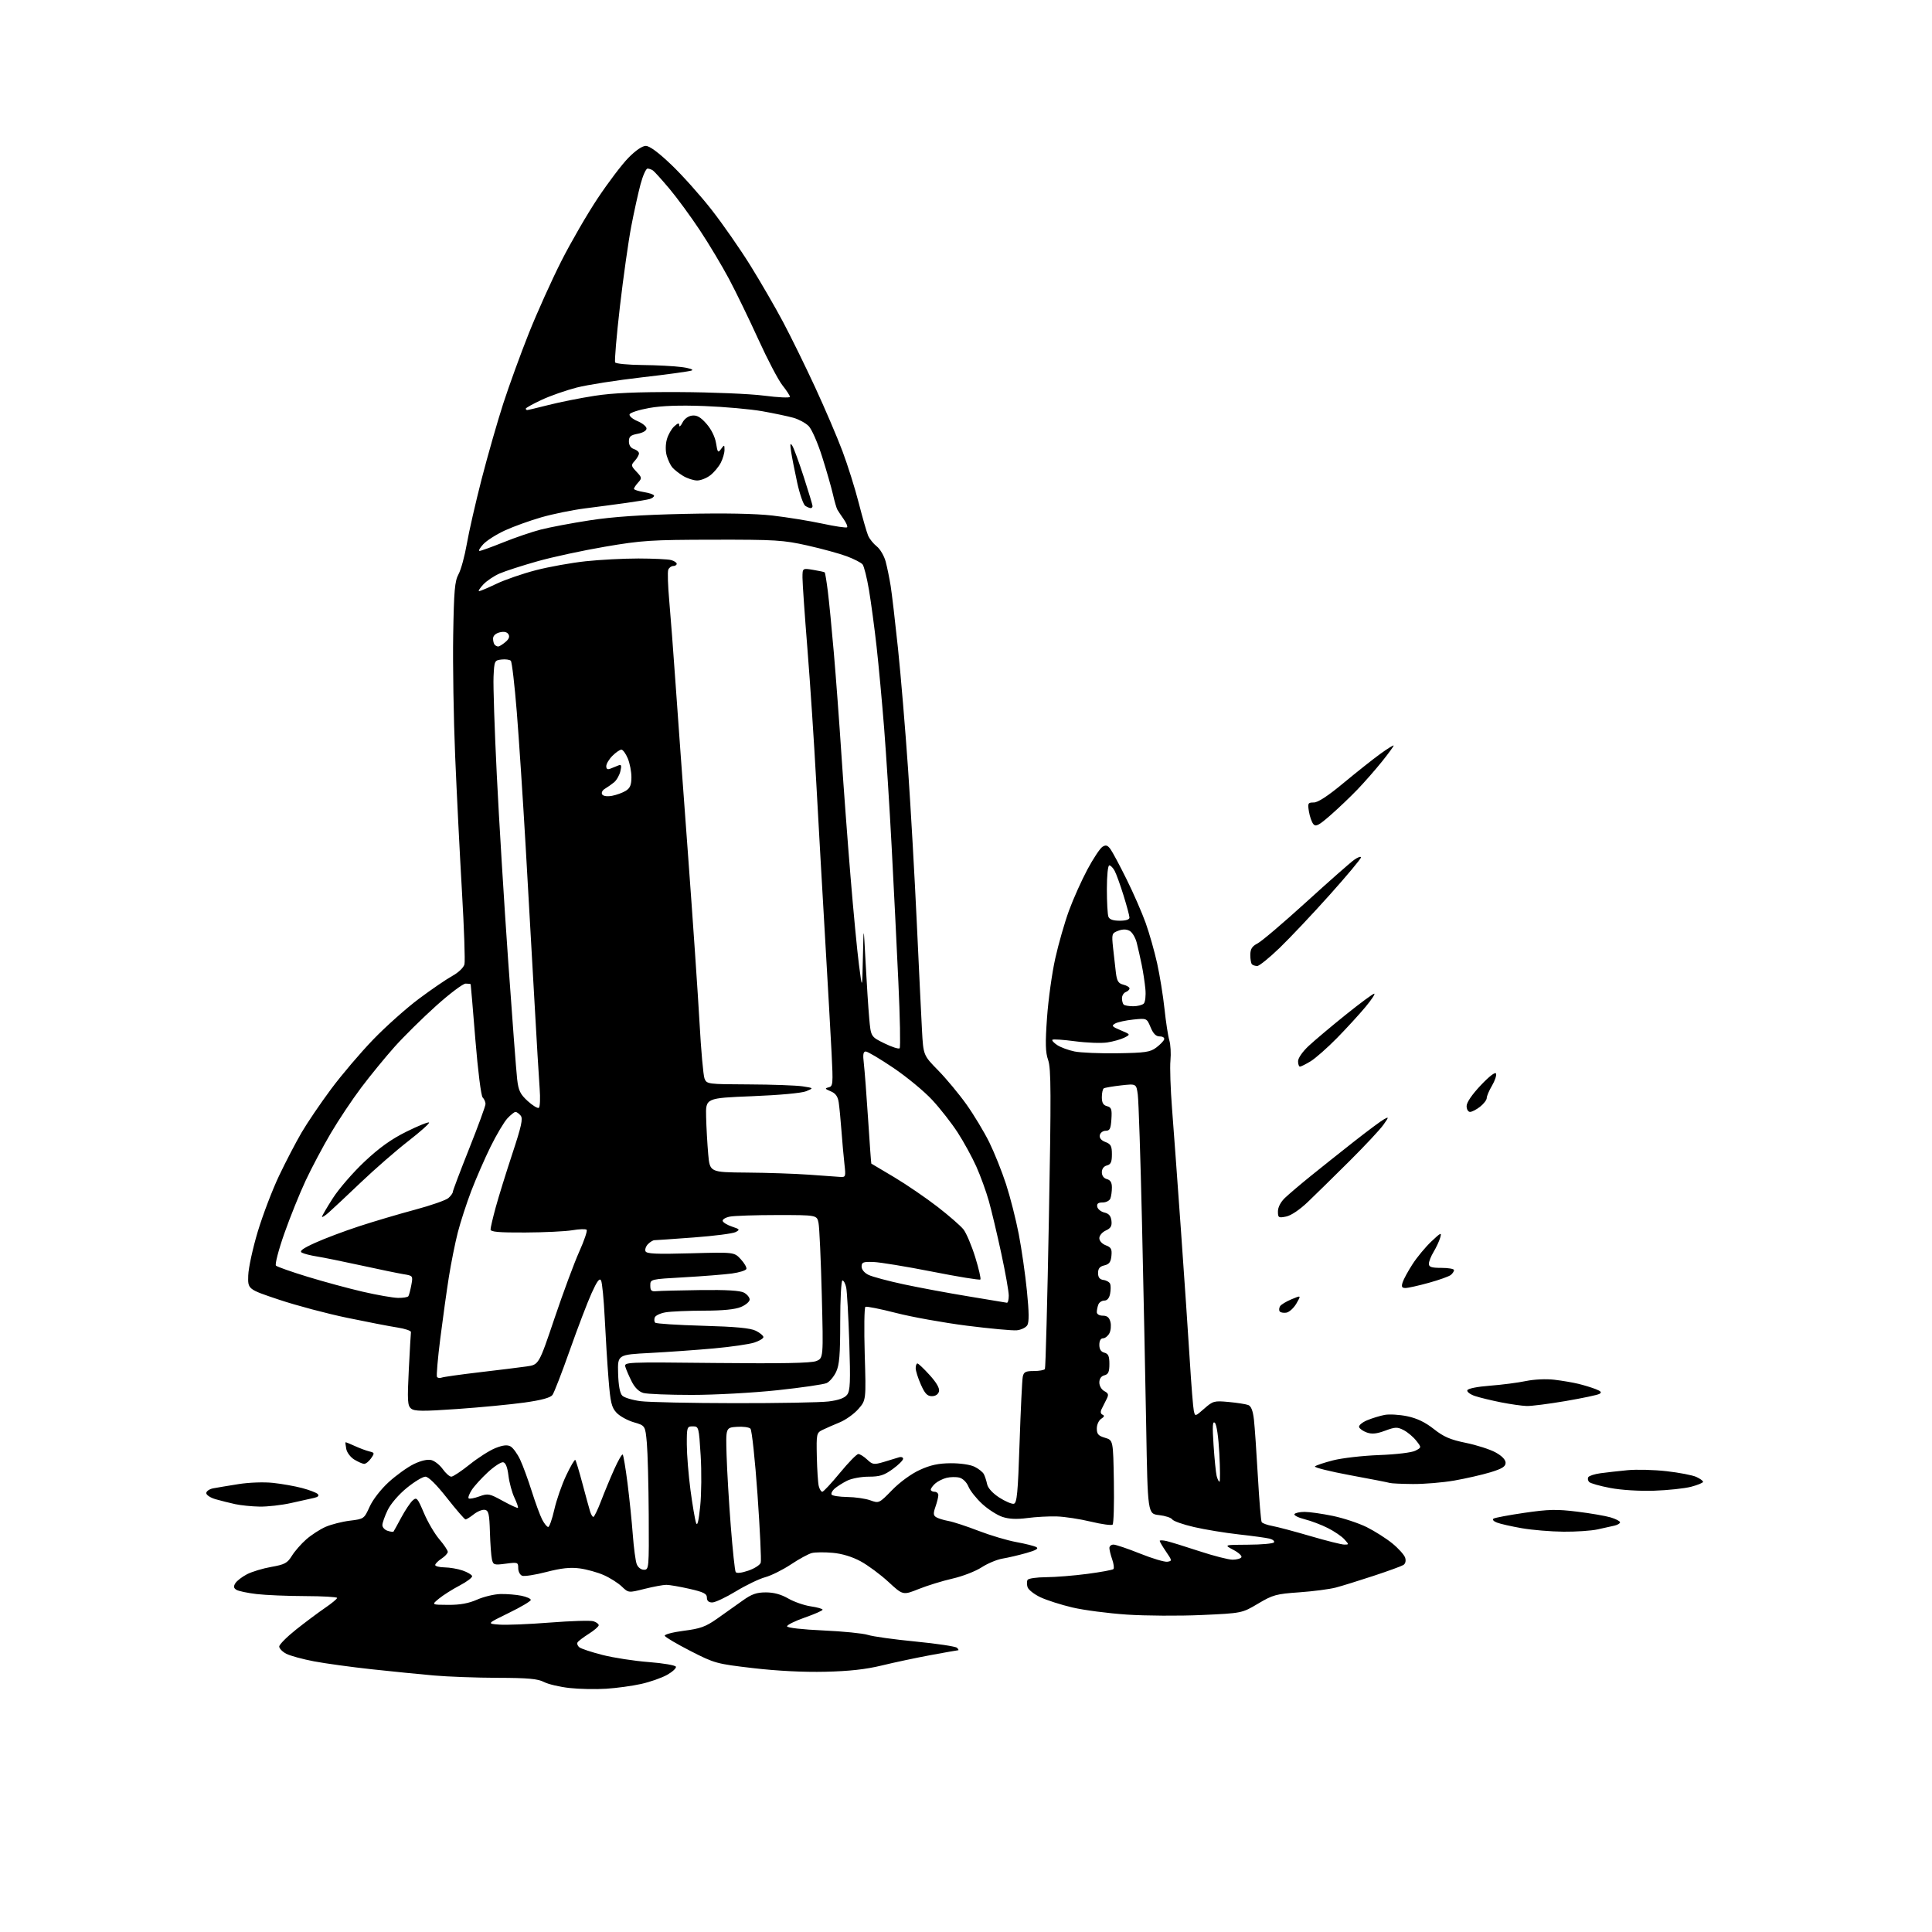 <?xml version="1.0" encoding="UTF-8" standalone="no"?>
<svg 
  version="1.1" 
  xmlns="http://www.w3.org/2000/svg" 
  xmlns:xlink="http://www.w3.org/1999/xlink" 
  xmlns:svg="http://www.w3.org/2000/svg"
  xmlns:rdf="http://www.w3.org/1999/02/22-rdf-syntax-ns#"
  xmlns:cc="http://creativecommons.org/ns#"
  xmlns:dc="http://purl.org/dc/elements/1.1/"
  viewBox="0 0 768 768"
  width="768"
  height="768"
>
<style>svg {background-color: white; }</style>"
<path stroke="none" fill="black" fill-rule="evenodd" d="M241.00,671.30C236.88,671.57 230.32,671.44 226.43,671.01C222.54,670.59 217.95,669.51 216.23,668.62C213.76,667.34 209.87,666.99 197.80,666.96C189.38,666.93 178.00,666.52 172.50,666.03C167.00,665.55 155.87,664.44 147.76,663.56C139.66,662.68 129.33,661.26 124.82,660.41C120.30,659.55 115.35,658.20 113.80,657.40C112.26,656.60 111.00,655.30 111.00,654.52C111.00,653.73 114.04,650.68 117.75,647.73C121.46,644.79 126.64,640.92 129.25,639.14C131.86,637.36 134.00,635.59 134.00,635.20C134.00,634.82 128.26,634.49 121.25,634.47C114.24,634.45 105.56,634.09 101.97,633.66C98.38,633.24 94.78,632.48 93.97,631.97C92.86,631.28 92.76,630.64 93.57,629.34C94.16,628.40 96.23,626.80 98.18,625.79C100.13,624.78 104.47,623.46 107.84,622.87C113.18,621.93 114.23,621.36 116.02,618.47C117.15,616.64 119.72,613.69 121.74,611.93C123.75,610.16 127.22,607.91 129.45,606.94C131.68,605.97 136.03,604.86 139.12,604.49C144.67,603.81 144.76,603.74 146.93,598.95C148.20,596.13 151.39,592.02 154.53,589.15C157.50,586.44 161.98,583.22 164.49,582.00C167.34,580.62 169.95,580.02 171.46,580.40C172.78,580.73 174.83,582.35 176.00,584.00C177.18,585.65 178.71,587.00 179.40,587.00C180.10,587.00 183.38,584.82 186.70,582.16C190.01,579.50 194.61,576.57 196.91,575.65C199.87,574.47 201.63,574.26 202.92,574.96C203.93,575.50 205.65,577.86 206.76,580.22C207.86,582.57 209.94,588.23 211.38,592.80C212.82,597.36 214.68,602.42 215.52,604.05C216.36,605.67 217.44,607.00 217.92,607.00C218.39,607.00 219.48,603.90 220.34,600.12C221.19,596.33 223.31,590.23 225.05,586.55C226.78,582.88 228.42,580.09 228.69,580.35C228.95,580.62 230.22,584.81 231.51,589.67C232.80,594.53 234.17,599.51 234.55,600.75C234.92,601.99 235.52,603.00 235.87,603.00C236.22,603.00 237.58,600.19 238.90,596.75C240.21,593.31 242.57,587.62 244.15,584.09C245.73,580.57 247.25,577.92 247.54,578.21C247.83,578.49 248.69,583.63 249.45,589.61C250.21,595.60 251.15,604.77 251.54,610.00C251.93,615.23 252.63,620.51 253.10,621.75C253.60,623.06 254.79,624.00 255.98,624.00C257.95,624.00 258.00,623.46 257.88,602.25C257.81,590.29 257.47,577.39 257.13,573.60C256.50,566.70 256.50,566.70 251.95,565.38C249.45,564.65 246.36,562.95 245.09,561.59C243.11,559.48 242.64,557.55 241.91,548.31C241.43,542.37 240.75,531.42 240.39,524.00C240.03,516.58 239.37,509.82 238.93,509.00C238.35,507.91 237.33,509.27 235.19,514.00C233.56,517.58 229.67,527.79 226.52,536.69C223.38,545.60 220.27,553.62 219.62,554.51C218.80,555.62 215.28,556.58 208.46,557.54C202.98,558.30 190.97,559.46 181.76,560.10C167.96,561.06 164.74,561.03 163.41,559.92C162.00,558.76 161.89,556.80 162.50,544.54C162.89,536.82 163.28,530.06 163.36,529.53C163.43,529.00 161.03,528.18 158.00,527.71C154.97,527.25 145.96,525.50 137.96,523.84C129.96,522.18 117.81,518.95 110.96,516.66C98.50,512.50 98.50,512.50 98.68,507.00C98.78,503.98 100.50,496.10 102.49,489.50C104.49,482.90 108.28,472.96 110.92,467.41C113.56,461.86 117.59,454.13 119.87,450.22C122.15,446.31 127.45,438.51 131.64,432.88C135.82,427.26 143.36,418.40 148.37,413.21C153.39,408.02 161.55,400.75 166.50,397.05C171.45,393.35 177.43,389.26 179.78,387.96C182.25,386.60 184.30,384.64 184.63,383.33C184.94,382.08 184.49,369.01 183.63,354.28C182.77,339.55 181.55,315.35 180.93,300.50C180.31,285.65 179.96,264.05 180.15,252.50C180.45,234.73 180.77,231.00 182.27,228.26C183.25,226.48 184.72,221.08 185.56,216.26C186.39,211.44 189.05,199.80 191.47,190.39C193.90,180.99 197.76,167.49 200.06,160.39C202.36,153.30 206.93,140.75 210.21,132.50C213.50,124.25 219.32,111.33 223.14,103.79C226.97,96.24 233.48,84.99 237.62,78.79C241.75,72.58 247.22,65.36 249.78,62.75C252.66,59.81 255.30,58.00 256.72,58.00C258.22,58.00 261.77,60.62 266.89,65.52C271.22,69.65 278.39,77.67 282.83,83.34C287.27,89.01 294.24,99.02 298.31,105.58C302.38,112.13 308.22,122.22 311.29,128.00C314.36,133.78 320.08,145.42 323.99,153.87C327.90,162.33 332.81,173.80 334.90,179.37C336.99,184.94 339.91,194.22 341.38,200.00C342.86,205.78 344.53,211.58 345.08,212.89C345.63,214.20 347.18,216.14 348.52,217.19C349.86,218.25 351.45,220.95 352.06,223.21C352.66,225.47 353.56,229.83 354.05,232.91C354.54,235.98 355.85,247.16 356.96,257.74C358.07,268.31 359.88,289.91 360.97,305.74C362.06,321.56 363.62,349.12 364.45,367.00C365.28,384.88 366.20,404.00 366.50,409.49C367.04,419.49 367.04,419.49 372.93,425.49C376.17,428.80 381.24,434.90 384.20,439.05C387.15,443.21 391.22,449.96 393.24,454.05C395.26,458.15 398.26,465.64 399.91,470.70C401.56,475.76 403.84,484.71 404.97,490.58C406.10,496.45 407.57,506.62 408.22,513.19C409.07,521.62 409.11,525.61 408.36,526.81C407.77,527.74 405.91,528.64 404.21,528.81C402.52,528.98 393.56,528.15 384.31,526.98C375.07,525.80 362.40,523.52 356.16,521.91C349.93,520.31 344.46,519.22 344.01,519.49C343.57,519.77 343.45,528.23 343.74,538.30C344.29,556.60 344.29,556.60 341.19,560.13C339.49,562.07 336.16,564.44 333.80,565.41C331.43,566.38 328.38,567.72 327.00,568.39C324.57,569.58 324.51,569.89 324.70,579.06C324.82,584.25 325.16,589.51 325.47,590.75C325.78,591.99 326.42,593.00 326.88,593.00C327.34,593.00 330.48,589.62 333.87,585.50C337.26,581.38 340.55,578.00 341.20,578.00C341.84,578.00 343.42,578.99 344.71,580.20C346.87,582.23 347.38,582.30 351.28,581.16C353.60,580.47 356.29,579.66 357.25,579.34C358.21,579.02 359.00,579.27 359.00,579.88C359.00,580.49 357.13,582.34 354.85,583.99C351.46,586.45 349.72,587.00 345.30,587.00C342.31,587.00 338.48,587.72 336.70,588.62C334.94,589.51 332.72,590.92 331.77,591.75C330.82,592.59 330.29,593.66 330.58,594.13C330.88,594.61 333.68,595.03 336.81,595.08C339.94,595.12 344.06,595.71 345.96,596.40C349.40,597.64 349.46,597.62 354.65,592.30C357.73,589.15 362.23,585.87 365.60,584.33C369.86,582.37 372.99,581.70 377.91,581.66C381.73,581.64 385.72,582.22 387.41,583.06C389.01,583.85 390.67,585.17 391.10,586.00C391.53,586.83 392.11,588.62 392.40,590.00C392.71,591.52 394.59,593.59 397.20,595.28C399.55,596.80 402.16,597.92 402.99,597.77C404.26,597.53 404.63,593.65 405.30,573.49C405.74,560.30 406.31,548.49 406.57,547.25C406.96,545.38 407.70,545.00 410.96,545.00C413.12,545.00 415.10,544.64 415.37,544.21C415.64,543.78 416.35,516.86 416.95,484.40C417.87,434.79 417.82,424.75 416.67,421.44C415.57,418.31 415.48,414.83 416.21,404.50C416.72,397.35 418.19,386.77 419.48,381.00C420.76,375.23 423.22,366.68 424.93,362.00C426.64,357.32 429.95,349.95 432.27,345.61C434.60,341.27 437.28,337.23 438.22,336.63C439.58,335.77 440.25,335.96 441.41,337.52C442.21,338.61 445.10,344.00 447.82,349.50C450.55,355.00 453.96,362.82 455.42,366.89C456.87,370.95 458.92,378.15 459.97,382.89C461.02,387.62 462.34,395.77 462.90,401.00C463.45,406.23 464.32,411.87 464.83,413.55C465.33,415.23 465.53,418.83 465.27,421.56C465.01,424.28 465.29,432.81 465.89,440.51C466.49,448.20 468.09,470.02 469.44,489.00C470.79,507.98 472.38,531.38 472.97,541.00C473.56,550.62 474.28,559.54 474.56,560.82C475.07,563.14 475.07,563.14 478.72,559.94C482.18,556.90 482.66,556.77 488.44,557.31C491.79,557.62 495.28,558.17 496.20,558.52C497.35,558.96 498.06,560.80 498.46,564.33C498.78,567.18 499.48,577.31 500.02,586.85C500.56,596.39 501.24,604.59 501.54,605.06C501.83,605.53 503.74,606.23 505.79,606.60C507.83,606.97 514.67,608.79 520.98,610.64C527.30,612.49 533.33,614.00 534.39,614.00C536.28,614.00 536.28,613.97 534.40,611.89C533.36,610.73 530.42,608.73 527.87,607.44C525.33,606.15 521.17,604.57 518.63,603.93C516.10,603.29 514.27,602.37 514.57,601.88C514.87,601.40 516.69,601.00 518.60,601.00C520.52,601.00 525.55,601.72 529.78,602.59C534.01,603.46 540.09,605.48 543.29,607.06C546.48,608.65 551.08,611.57 553.51,613.56C555.94,615.55 558.21,618.09 558.57,619.21C558.96,620.45 558.68,621.59 557.86,622.11C557.11,622.58 551.77,624.53 546.00,626.43C540.23,628.33 533.48,630.43 531.00,631.08C528.52,631.73 522.00,632.58 516.50,632.97C507.32,633.61 505.97,633.98 500.10,637.47C493.70,641.27 493.70,641.27 477.60,642.00C468.74,642.40 455.43,642.32 448.00,641.83C440.57,641.33 430.81,640.06 426.31,639.00C421.80,637.94 416.08,636.11 413.60,634.94C411.11,633.77 408.81,631.96 408.47,630.92C408.14,629.87 408.15,628.56 408.49,628.01C408.84,627.45 412.13,626.98 415.81,626.96C419.49,626.94 426.88,626.35 432.24,625.64C437.59,624.94 442.26,624.08 442.60,623.73C442.95,623.39 442.73,621.66 442.12,619.90C441.50,618.14 441.00,616.09 441.00,615.35C441.00,614.61 441.73,614.00 442.63,614.00C443.52,614.00 448.26,615.60 453.16,617.56C458.06,619.53 462.97,620.99 464.06,620.81C465.97,620.51 465.95,620.35 463.52,616.80C462.14,614.77 461.00,612.85 461.00,612.53C461.00,612.22 462.24,612.25 463.75,612.60C465.26,612.95 471.12,614.76 476.76,616.62C482.41,618.48 488.35,620.00 489.96,620.00C491.57,620.00 493.15,619.57 493.47,619.04C493.80,618.51 492.36,617.18 490.28,616.09C486.50,614.09 486.50,614.09 496.19,614.04C501.52,614.02 506.13,613.60 506.43,613.11C506.74,612.62 505.94,611.95 504.66,611.63C503.38,611.31 497.87,610.55 492.42,609.95C486.96,609.34 478.95,608.03 474.62,607.02C470.28,606.02 466.40,604.65 465.99,603.99C465.58,603.32 463.22,602.55 460.74,602.27C456.23,601.77 456.23,601.77 455.63,567.13C455.29,548.08 454.54,511.57 453.96,486.00C453.37,460.43 452.62,437.54 452.29,435.14C451.70,430.78 451.70,430.78 445.63,431.46C442.30,431.84 439.22,432.37 438.78,432.63C438.35,432.90 438.00,434.48 438.00,436.15C438.00,438.37 438.55,439.33 440.05,439.72C441.80,440.18 442.06,440.93 441.80,444.88C441.55,448.72 441.17,449.50 439.52,449.50C438.42,449.50 437.38,450.29 437.19,451.25C436.97,452.38 437.76,453.34 439.43,453.97C441.59,454.79 442.00,455.58 442.00,458.86C442.00,461.93 441.57,462.88 440.00,463.29C438.77,463.61 438.00,464.65 438.00,466.00C438.00,467.35 438.77,468.39 440.00,468.71C441.40,469.08 442.00,470.07 442.00,472.03C442.00,473.58 441.73,475.55 441.39,476.42C441.06,477.29 439.68,478.00 438.32,478.00C436.53,478.00 435.94,478.47 436.18,479.71C436.36,480.64 437.63,481.67 439.01,482.00C440.79,482.41 441.59,483.35 441.82,485.28C442.06,487.37 441.55,488.25 439.57,489.15C438.15,489.80 437.00,491.15 437.00,492.19C437.00,493.27 438.08,494.46 439.56,495.02C441.69,495.83 442.07,496.54 441.81,499.21C441.57,501.69 440.93,502.55 439.00,503.01C437.17,503.43 436.50,504.25 436.50,506.05C436.50,507.80 437.12,508.59 438.67,508.81C439.86,508.98 441.05,509.68 441.31,510.37C441.58,511.06 441.56,512.84 441.28,514.31C440.95,516.03 440.12,517.00 438.99,517.00C438.01,517.00 436.94,517.71 436.61,518.58C436.27,519.45 436.00,520.80 436.00,521.58C436.00,522.41 436.99,523.00 438.39,523.00C440.11,523.00 440.96,523.71 441.42,525.52C441.76,526.91 441.57,528.93 440.99,530.02C440.41,531.11 439.27,532.00 438.46,532.00C437.55,532.00 437.00,532.98 437.00,534.59C437.00,536.35 437.65,537.36 439.00,537.71C440.58,538.12 441.00,539.07 441.00,542.21C441.00,545.35 440.58,546.30 439.00,546.71C437.72,547.05 437.00,548.07 437.00,549.58C437.00,550.90 437.87,552.40 438.99,552.99C440.67,553.89 440.80,554.40 439.83,556.28C439.20,557.50 438.32,559.26 437.88,560.18C437.37,561.23 437.52,562.05 438.29,562.37C439.13,562.73 438.96,563.22 437.75,563.99C436.78,564.61 436.00,566.32 436.00,567.84C436.00,570.08 436.61,570.76 439.25,571.54C442.50,572.50 442.50,572.50 442.78,588.92C442.93,597.96 442.70,605.67 442.28,606.06C441.85,606.45 437.96,605.92 433.64,604.88C429.31,603.84 423.24,602.91 420.14,602.81C417.04,602.71 411.75,602.99 408.40,603.44C404.17,604.00 401.13,603.87 398.48,602.99C396.39,602.30 392.77,599.98 390.45,597.84C388.12,595.70 385.66,592.61 384.98,590.96C384.27,589.23 382.75,587.72 381.37,587.38C380.07,587.05 377.76,587.09 376.25,587.47C374.74,587.85 372.71,588.87 371.75,589.73C370.79,590.60 370.00,591.69 370.00,592.15C370.00,592.62 370.68,593.00 371.50,593.00C372.32,593.00 373.00,593.61 373.00,594.35C373.00,595.09 372.49,597.17 371.86,598.96C370.95,601.57 371.00,602.39 372.11,603.09C372.88,603.58 375.07,604.26 377.00,604.61C378.93,604.96 384.32,606.73 389.00,608.54C393.68,610.34 400.42,612.35 404.00,613.00C407.57,613.65 411.16,614.55 411.96,615.00C413.00,615.58 411.82,616.27 407.96,617.36C404.96,618.21 400.70,619.21 398.50,619.57C396.30,619.94 392.55,621.51 390.17,623.06C387.79,624.61 382.62,626.61 378.67,627.51C374.73,628.40 368.67,630.27 365.22,631.65C358.94,634.16 358.94,634.16 353.17,628.83C349.99,625.90 345.02,622.22 342.13,620.65C338.77,618.83 334.73,617.60 331.02,617.27C327.81,616.98 324.07,617.02 322.73,617.35C321.38,617.69 317.62,619.73 314.39,621.89C311.15,624.04 306.56,626.32 304.20,626.96C301.83,627.59 296.60,630.11 292.57,632.55C288.54,635.00 284.29,637.00 283.12,637.00C281.70,637.00 281.00,636.37 281.00,635.08C281.00,633.52 279.69,632.86 274.05,631.58C270.23,630.71 266.10,630.00 264.87,630.00C263.64,630.00 259.75,630.72 256.23,631.60C249.83,633.21 249.83,633.21 247.16,630.66C245.70,629.26 242.47,627.21 240.00,626.12C237.53,625.03 233.21,623.83 230.41,623.46C226.69,622.97 223.13,623.35 217.22,624.88C212.76,626.04 208.42,626.71 207.56,626.38C206.70,626.06 206.00,624.69 206.00,623.36C206.00,621.03 205.80,620.96 201.05,621.59C196.42,622.20 196.06,622.09 195.55,619.87C195.25,618.57 194.89,613.68 194.75,609.01C194.54,601.84 194.23,600.47 192.75,600.19C191.79,600.00 189.82,600.79 188.37,601.93C186.92,603.07 185.43,604.00 185.06,604.00C184.69,604.00 181.38,600.17 177.70,595.50C173.46,590.11 170.32,587.00 169.10,587.00C168.05,587.00 164.71,589.01 161.70,591.47C158.53,594.05 155.31,597.78 154.10,600.29C152.95,602.68 152.00,605.36 152.00,606.25C152.00,607.14 152.93,608.16 154.08,608.52C155.22,608.89 156.27,609.03 156.42,608.84C156.57,608.65 157.95,606.15 159.49,603.27C161.03,600.40 163.07,597.34 164.02,596.48C165.62,595.03 165.94,595.39 168.52,601.45C170.04,605.04 172.80,609.74 174.65,611.90C176.49,614.05 178.00,616.30 178.00,616.89C178.00,617.47 176.88,618.69 175.50,619.59C174.12,620.49 173.00,621.63 173.00,622.12C173.00,622.60 174.69,623.03 176.75,623.06C178.81,623.09 182.04,623.65 183.92,624.31C185.81,624.96 187.49,625.95 187.67,626.50C187.85,627.05 185.63,628.74 182.75,630.25C179.86,631.76 176.15,634.11 174.50,635.47C171.50,637.93 171.50,637.93 178.17,637.96C182.86,637.99 186.27,637.37 189.67,635.87C192.33,634.70 196.53,633.70 199.00,633.65C201.47,633.60 205.19,633.91 207.25,634.33C209.31,634.75 211.00,635.50 211.00,636.00C211.00,636.50 207.06,638.83 202.25,641.17C193.50,645.44 193.50,645.44 198.50,645.81C201.25,646.02 210.32,645.65 218.65,644.99C226.98,644.34 234.74,644.10 235.90,644.47C237.05,644.83 238.00,645.55 238.00,646.05C238.00,646.56 236.24,648.09 234.08,649.45C231.93,650.81 229.91,652.34 229.60,652.85C229.28,653.36 229.58,654.24 230.26,654.80C230.94,655.37 235.10,656.75 239.50,657.87C243.90,658.99 252.19,660.27 257.92,660.70C263.65,661.14 268.50,661.97 268.69,662.56C268.88,663.14 267.30,664.59 265.17,665.79C263.04,666.98 258.42,668.60 254.90,669.39C251.38,670.18 245.12,671.04 241.00,671.30zM328.00,664.55C319.50,664.75 308.92,664.22 299.43,663.11C284.77,661.40 284.10,661.21 274.47,656.29C269.03,653.50 264.43,650.79 264.25,650.25C264.07,649.71 267.46,648.82 271.79,648.26C278.40,647.42 280.51,646.66 285.07,643.45C288.06,641.35 292.58,638.14 295.12,636.32C298.78,633.69 300.71,633.00 304.44,633.00C307.60,633.00 310.52,633.80 313.32,635.42C315.62,636.75 319.64,638.15 322.25,638.54C324.86,638.92 327.00,639.52 327.00,639.88C327.00,640.24 323.80,641.65 319.89,643.01C315.98,644.38 312.82,645.95 312.88,646.50C312.94,647.08 318.94,647.76 327.24,648.13C335.08,648.48 343.07,649.28 345.00,649.90C346.93,650.53 355.46,651.72 363.97,652.54C372.48,653.37 379.88,654.48 380.42,655.02C380.96,655.56 381.17,656.00 380.89,656.00C380.61,656.00 375.69,656.87 369.94,657.93C364.20,659.00 355.45,660.85 350.50,662.06C344.12,663.61 337.58,664.33 328.00,664.55zM297.48,624.35C299.92,623.52 302.14,622.09 302.41,621.17C302.68,620.25 302.10,608.12 301.13,594.22C300.15,580.32 298.88,568.48 298.31,567.91C297.74,567.34 295.30,567.01 292.89,567.19C288.50,567.50 288.50,567.50 288.83,578.50C289.01,584.55 289.76,597.25 290.50,606.72C291.24,616.19 292.11,624.37 292.44,624.90C292.81,625.50 294.74,625.29 297.48,624.35zM621.50,608.87C616.55,608.83 609.12,608.21 605.00,607.50C600.88,606.78 596.41,605.78 595.08,605.26C593.67,604.72 593.11,604.05 593.73,603.66C594.33,603.30 599.87,602.26 606.06,601.36C615.55,599.98 618.82,599.90 626.91,600.90C632.18,601.54 638.19,602.58 640.25,603.19C642.31,603.81 644.00,604.69 644.00,605.14C644.00,605.59 642.99,606.19 641.75,606.47C640.51,606.75 637.48,607.43 635.00,607.97C632.52,608.51 626.45,608.92 621.50,608.87zM278.34,598.76C278.84,593.95 278.92,584.83 278.52,578.51C277.82,567.23 277.76,567.00 275.40,567.00C273.09,567.00 273.00,567.26 273.02,574.25C273.03,578.24 273.69,586.38 274.48,592.35C275.28,598.31 276.27,604.16 276.69,605.35C277.21,606.84 277.72,604.81 278.34,598.76zM205.88,599.40C206.09,599.22 205.47,597.40 204.50,595.36C203.53,593.32 202.46,589.37 202.12,586.59C201.71,583.22 201.00,581.44 200.00,581.27C199.18,581.13 196.44,582.92 193.91,585.26C191.39,587.59 188.52,590.75 187.53,592.28C186.54,593.81 185.98,595.31 186.29,595.62C186.60,595.93 188.51,595.58 190.53,594.85C194.00,593.60 194.53,593.70 199.85,596.63C202.96,598.33 205.67,599.58 205.88,599.40zM103.19,598.90C100.06,598.84 95.70,598.40 93.50,597.92C91.30,597.44 87.81,596.57 85.75,595.98C83.69,595.40 82.00,594.30 82.00,593.54C82.00,592.78 83.24,591.92 84.75,591.63C86.26,591.35 90.81,590.59 94.84,589.95C99.02,589.29 104.93,589.08 108.53,589.47C112.01,589.84 117.21,590.76 120.08,591.52C122.95,592.28 125.75,593.35 126.29,593.89C126.95,594.55 126.48,595.07 124.89,595.43C123.58,595.72 119.43,596.65 115.69,597.48C111.94,598.32 106.32,598.95 103.19,598.90zM657.50,592.58C651.63,592.77 644.44,592.32 640.09,591.49C636.01,590.72 632.25,589.65 631.73,589.13C631.20,588.60 631.05,587.73 631.38,587.19C631.71,586.65 633.90,585.95 636.24,585.63C638.58,585.31 643.42,584.77 647.00,584.42C650.58,584.08 657.57,584.26 662.54,584.83C667.51,585.39 672.80,586.41 674.29,587.09C675.78,587.77 677.00,588.65 677.00,589.04C677.00,589.44 674.86,590.32 672.25,591.01C669.64,591.69 663.00,592.40 657.50,592.58zM561.62,589.92C557.15,589.88 553.05,589.69 552.50,589.50C551.95,589.31 544.85,587.92 536.71,586.42C528.58,584.91 522.28,583.33 522.71,582.92C523.15,582.50 526.39,581.41 529.92,580.51C533.45,579.60 541.71,578.65 548.27,578.41C555.14,578.15 561.25,577.41 562.65,576.67C565.10,575.39 565.10,575.39 562.96,572.68C561.78,571.18 559.55,569.30 557.99,568.50C555.48,567.20 554.66,567.22 550.61,568.72C547.27,569.96 545.35,570.16 543.36,569.45C541.88,568.93 540.48,567.96 540.26,567.29C540.04,566.63 541.48,565.41 543.46,564.58C545.43,563.76 548.57,562.80 550.42,562.45C552.28,562.10 556.32,562.34 559.40,562.98C563.25,563.78 566.54,565.36 569.95,568.05C573.88,571.16 576.49,572.29 582.70,573.56C586.99,574.44 592.30,576.14 594.50,577.35C597.04,578.74 598.50,580.25 598.50,581.48C598.50,582.98 597.14,583.83 592.50,585.25C589.20,586.25 582.73,587.73 578.12,588.54C573.51,589.34 566.08,589.96 561.62,589.92zM484.76,589.00C485.06,589.00 485.04,583.99 484.71,577.86C484.37,571.29 483.64,566.27 482.94,565.61C482.02,564.76 481.90,566.79 482.41,574.47C482.77,579.95 483.33,585.46 483.64,586.72C483.96,587.97 484.46,589.00 484.76,589.00zM144.69,581.91C144.04,581.86 142.30,581.09 140.83,580.20C139.36,579.30 137.93,577.43 137.66,576.04C137.40,574.64 137.25,573.43 137.34,573.33C137.43,573.24 139.07,573.90 141.00,574.79C142.93,575.67 145.52,576.65 146.78,576.95C148.93,577.47 148.97,577.62 147.47,579.75C146.60,580.99 145.35,581.96 144.69,581.91zM606.89,558.91C605.03,558.85 600.42,558.20 596.65,557.45C592.88,556.70 588.25,555.58 586.35,554.95C584.45,554.32 583.07,553.29 583.28,552.66C583.50,551.97 587.18,551.23 592.24,550.84C596.96,550.48 603.39,549.65 606.54,548.99C609.86,548.30 614.63,548.08 617.88,548.47C620.97,548.83 625.30,549.57 627.50,550.11C629.70,550.65 632.78,551.59 634.34,552.21C636.46,553.04 636.83,553.52 635.78,554.10C635.01,554.53 628.95,555.81 622.33,556.94C615.70,558.07 608.75,558.96 606.89,558.91zM292.00,557.78C309.32,557.81 326.15,557.50 329.38,557.10C333.40,556.60 335.73,555.75 336.74,554.43C337.97,552.82 338.11,549.40 337.60,533.50C337.26,523.05 336.70,513.26 336.37,511.75C336.04,510.24 335.37,509.00 334.88,509.00C334.40,509.00 334.00,516.41 334.00,525.47C334.00,538.66 333.67,542.61 332.36,545.37C331.46,547.26 329.77,549.25 328.61,549.79C327.45,550.33 318.62,551.61 309.00,552.64C299.28,553.67 284.17,554.50 275.00,554.50C265.93,554.50 257.27,554.16 255.76,553.73C254.01,553.24 252.35,551.63 251.14,549.23C250.10,547.18 248.97,544.58 248.63,543.46C248.00,541.43 248.13,541.42 284.75,541.81C310.59,542.08 322.36,541.86 324.41,541.06C327.32,539.93 327.32,539.93 326.67,514.63C326.31,500.72 325.73,487.91 325.38,486.17C324.75,483.00 324.75,483.00 309.00,483.00C300.34,483.00 291.83,483.28 290.09,483.63C288.35,483.98 287.09,484.77 287.29,485.38C287.49,486.00 289.17,487.00 291.02,487.61C294.10,488.63 294.22,488.81 292.42,489.77C291.35,490.35 283.86,491.31 275.79,491.91C267.73,492.51 260.68,493.00 260.13,493.00C259.59,493.00 258.45,493.69 257.61,494.53C256.77,495.37 256.31,496.65 256.59,497.37C256.99,498.41 260.69,498.59 274.47,498.21C291.85,497.73 291.85,497.73 294.45,500.54C295.88,502.08 296.89,503.83 296.70,504.42C296.51,505.02 293.91,505.83 290.93,506.24C287.94,506.64 279.43,507.32 272.00,507.74C258.50,508.50 258.50,508.50 258.50,511.00C258.50,513.06 258.94,513.46 261.00,513.26C262.38,513.13 270.25,512.93 278.50,512.82C288.78,512.69 294.21,513.01 295.75,513.85C296.99,514.52 298.00,515.75 298.00,516.59C298.00,517.42 296.44,518.75 294.53,519.55C292.21,520.52 287.35,521.00 279.78,521.01C273.58,521.02 266.77,521.31 264.66,521.66C262.55,522.00 260.58,522.92 260.29,523.69C259.99,524.46 260.07,525.40 260.46,525.79C260.84,526.18 269.34,526.73 279.33,527.01C292.58,527.38 298.31,527.93 300.47,529.01C302.11,529.83 303.46,530.95 303.47,531.50C303.49,532.04 301.86,533.03 299.85,533.69C297.84,534.35 290.64,535.39 283.85,536.01C277.06,536.63 265.65,537.44 258.50,537.82C245.50,538.50 245.50,538.50 245.71,545.93C245.85,550.83 246.42,553.84 247.37,554.80C248.17,555.59 251.45,556.58 254.66,556.99C257.87,557.40 274.68,557.76 292.00,557.78zM370.43,555.00C368.61,555.00 367.64,553.97 366.05,550.37C364.92,547.83 364.00,544.90 364.00,543.87C364.00,542.84 364.31,542.00 364.69,542.00C365.07,542.00 367.26,544.08 369.56,546.62C372.33,549.68 373.58,551.88 373.26,553.12C372.95,554.28 371.87,555.00 370.43,555.00zM175.53,547.63C176.27,547.34 183.08,546.38 190.68,545.49C198.28,544.60 206.68,543.56 209.35,543.18C214.20,542.50 214.20,542.50 220.44,524.00C223.87,513.83 228.30,501.90 230.28,497.50C232.26,493.10 233.57,489.21 233.19,488.85C232.81,488.49 230.25,488.57 227.50,489.04C224.75,489.50 216.31,489.91 208.75,489.94C198.27,489.99 195.00,489.70 195.00,488.73C195.00,488.03 195.92,484.09 197.04,479.98C198.16,475.87 201.13,466.30 203.63,458.72C207.30,447.62 207.95,444.65 206.97,443.47C206.30,442.66 205.38,442.00 204.92,442.00C204.46,442.00 203.00,443.17 201.68,444.59C200.36,446.02 197.37,451.05 195.03,455.79C192.70,460.52 189.24,468.45 187.34,473.41C185.45,478.37 183.03,485.82 181.97,489.96C180.91,494.11 179.33,502.00 178.45,507.50C177.58,513.00 176.04,524.02 175.03,532.00C174.02,539.98 173.43,546.87 173.70,547.32C173.98,547.77 174.80,547.91 175.53,547.63zM511.29,521.81C510.14,521.98 508.95,521.73 508.66,521.26C508.37,520.79 508.46,519.88 508.85,519.24C509.25,518.60 511.30,517.35 513.42,516.47C517.26,514.86 517.26,514.86 515.33,518.18C514.27,520.01 512.45,521.64 511.29,521.81zM400.25,517.86C400.66,517.94 401.00,516.67 401.00,515.03C401.00,513.40 399.67,505.87 398.03,498.28C396.40,490.70 394.18,481.34 393.09,477.47C392.01,473.61 389.75,467.41 388.09,463.69C386.42,459.97 383.10,453.91 380.71,450.22C378.32,446.52 373.77,440.70 370.60,437.28C367.43,433.85 360.48,428.11 355.17,424.52C349.85,420.93 344.90,417.99 344.16,417.99C343.14,418.00 342.95,419.16 343.39,422.75C343.70,425.36 344.47,435.38 345.09,445.00C345.71,454.62 346.29,462.52 346.36,462.55C346.44,462.57 350.55,465.02 355.50,467.98C360.45,470.95 368.20,476.25 372.73,479.76C377.26,483.27 381.88,487.30 383.00,488.72C384.12,490.15 386.21,495.08 387.65,499.69C389.08,504.30 390.01,508.32 389.71,508.62C389.41,508.92 380.78,507.52 370.54,505.49C360.29,503.47 349.79,501.75 347.21,501.66C343.12,501.52 342.50,501.76 342.50,503.49C342.50,504.67 343.62,506.01 345.29,506.81C346.82,507.54 353.12,509.23 359.29,510.55C365.45,511.87 377.02,514.02 385.00,515.33C392.98,516.64 399.84,517.78 400.25,517.86zM158.19,515.93C160.22,515.97 162.09,515.66 162.35,515.24C162.61,514.83 163.13,512.83 163.51,510.81C164.19,507.16 164.17,507.12 160.35,506.50C158.23,506.15 150.65,504.59 143.50,503.02C136.35,501.46 128.47,499.86 126.00,499.47C123.53,499.09 120.83,498.40 120.00,497.95C118.90,497.34 120.30,496.30 125.28,494.04C129.01,492.34 136.88,489.38 142.78,487.45C148.68,485.52 158.68,482.56 165.00,480.87C171.32,479.18 177.29,477.09 178.25,476.24C179.21,475.39 180.00,474.29 180.00,473.81C180.00,473.32 182.93,465.58 186.50,456.61C190.07,447.64 193.00,439.65 193.00,438.85C193.00,438.05 192.49,436.89 191.87,436.27C191.23,435.63 189.99,425.76 188.97,413.32C188.00,401.32 187.16,391.39 187.10,391.25C187.05,391.11 186.14,391.00 185.09,391.00C184.05,391.00 178.76,394.98 173.34,399.85C167.93,404.71 160.51,412.04 156.86,416.12C153.21,420.21 147.26,427.48 143.65,432.26C140.04,437.05 134.55,445.27 131.46,450.53C128.36,455.79 123.88,464.23 121.51,469.29C119.13,474.36 115.31,483.84 113.01,490.37C110.71,496.92 109.23,502.63 109.70,503.10C110.17,503.57 115.81,505.56 122.23,507.52C128.66,509.49 138.54,512.17 144.21,513.48C149.87,514.79 156.16,515.89 158.19,515.93zM558.70,512.00C557.25,512.00 557.01,511.52 557.57,509.75C557.96,508.51 559.74,505.25 561.52,502.50C563.30,499.75 566.66,495.70 568.99,493.50C572.80,489.91 573.15,489.75 572.50,492.00C572.10,493.38 570.92,495.90 569.89,497.62C568.85,499.33 568.00,501.47 568.00,502.37C568.00,503.66 569.04,504.00 573.00,504.00C575.75,504.00 578.00,504.39 578.00,504.88C578.00,505.36 577.43,506.23 576.73,506.81C576.03,507.39 572.10,508.80 568.00,509.93C563.90,511.07 559.71,512.00 558.70,512.00zM130.75,481.92C129.24,483.26 128.00,484.05 128.00,483.68C128.00,483.32 129.95,479.98 132.34,476.26C134.72,472.54 140.38,466.02 144.90,461.77C150.79,456.23 155.53,452.84 161.57,449.85C166.21,447.55 170.25,445.92 170.55,446.22C170.85,446.52 167.14,449.84 162.30,453.60C157.46,457.36 149.00,464.73 143.50,469.97C138.00,475.21 132.26,480.59 130.75,481.92zM511.24,483.60C508.23,484.20 508.00,484.06 508.00,481.55C508.00,479.89 509.08,477.81 510.80,476.17C512.34,474.70 516.93,470.80 521.01,467.50C525.09,464.20 532.88,458.00 538.31,453.73C543.75,449.46 549.12,445.47 550.25,444.87C552.15,443.85 552.13,444.01 549.92,447.13C548.61,448.99 542.57,455.45 536.49,461.50C530.41,467.55 522.97,474.85 519.96,477.73C516.64,480.90 513.21,483.21 511.24,483.60zM333.89,467.84C336.19,467.99 336.25,467.81 335.68,462.75C335.35,459.86 334.82,453.90 334.49,449.50C334.17,445.10 333.67,440.02 333.40,438.20C333.03,435.82 332.15,434.60 330.20,433.80C327.91,432.85 327.78,432.62 329.37,432.25C331.13,431.83 331.20,430.99 330.57,418.65C330.20,411.42 329.02,390.53 327.95,372.23C326.87,353.93 325.31,326.25 324.46,310.73C323.62,295.20 322.05,271.48 320.97,258.01C319.89,244.54 319.00,231.79 319.00,229.67C319.00,225.82 319.00,225.82 323.25,226.53C325.59,226.91 327.65,227.36 327.83,227.53C328.02,227.70 328.57,231.07 329.07,235.02C329.57,238.98 330.64,249.93 331.45,259.36C332.27,268.79 333.63,287.07 334.48,300.00C335.34,312.93 336.96,334.75 338.10,348.50C339.23,362.25 340.73,378.00 341.45,383.50C342.74,393.50 342.74,393.50 343.02,380.50C343.30,367.50 343.30,367.50 344.08,382.50C344.52,390.75 345.17,400.79 345.53,404.81C346.18,412.11 346.18,412.11 351.56,414.75C354.52,416.20 357.25,417.08 357.62,416.71C358.00,416.34 357.77,404.44 357.11,390.27C356.46,376.09 355.26,351.90 354.44,336.50C353.63,321.10 352.28,299.95 351.46,289.50C350.63,279.05 349.28,264.43 348.45,257.00C347.62,249.57 346.26,239.48 345.44,234.56C344.61,229.65 343.46,225.05 342.88,224.35C342.29,223.65 339.47,222.20 336.61,221.13C333.75,220.06 326.70,218.13 320.95,216.84C311.37,214.69 308.25,214.50 283.50,214.54C258.78,214.58 255.15,214.82 240.50,217.32C231.70,218.82 219.59,221.43 213.60,223.13C207.60,224.82 200.85,227.00 198.60,227.98C196.34,228.96 193.41,230.94 192.08,232.38C190.74,233.82 190.00,235.00 190.43,235.00C190.86,235.00 193.99,233.67 197.39,232.05C200.78,230.43 207.82,228.01 213.03,226.66C218.24,225.31 227.13,223.72 232.79,223.11C238.45,222.50 247.90,222.01 253.79,222.01C259.68,222.02 265.51,222.30 266.75,222.63C267.99,222.96 269.00,223.63 269.00,224.12C269.00,224.60 268.37,225.00 267.61,225.00C266.84,225.00 265.95,225.68 265.64,226.50C265.32,227.33 265.50,232.84 266.03,238.75C266.56,244.66 267.67,259.18 268.49,271.00C269.31,282.82 271.56,313.65 273.48,339.50C275.39,365.35 277.46,395.50 278.07,406.50C278.67,417.50 279.57,427.51 280.06,428.75C280.94,430.95 281.30,431.00 297.73,431.07C306.95,431.11 316.52,431.46 319.00,431.83C323.50,432.52 323.50,432.52 320.50,433.77C318.74,434.51 309.84,435.33 299.00,435.76C280.50,436.50 280.50,436.50 280.69,444.00C280.79,448.12 281.17,454.76 281.52,458.75C282.17,466.00 282.17,466.00 296.84,466.12C304.90,466.18 316.00,466.56 321.50,466.95C327.00,467.35 332.57,467.74 333.89,467.84zM584.37,442.00C583.60,442.00 583.00,440.97 583.00,439.68C583.00,438.24 585.12,435.13 588.61,431.43C592.05,427.80 594.41,425.99 594.70,426.77C594.96,427.46 594.24,429.63 593.09,431.57C591.94,433.52 591.00,435.73 591.00,436.48C591.00,437.24 589.81,438.79 588.37,439.93C586.92,441.07 585.12,442.00 584.37,442.00zM214.19,440.38C214.67,440.08 214.82,436.61 214.52,432.67C214.22,428.73 213.29,413.12 212.45,398.00C211.62,382.88 210.05,355.20 208.96,336.50C207.88,317.80 206.29,293.73 205.43,283.00C204.57,272.27 203.50,263.13 203.06,262.67C202.61,262.22 200.95,261.99 199.37,262.17C196.57,262.49 196.49,262.67 196.19,269.00C196.02,272.57 196.60,290.12 197.48,308.00C198.36,325.88 200.40,359.18 202.01,382.00C203.62,404.82 205.22,425.95 205.57,428.95C206.09,433.52 206.77,434.94 209.75,437.67C211.71,439.46 213.71,440.68 214.19,440.38zM516.75,424.00C516.34,424.00 516.00,423.03 516.00,421.85C516.00,420.60 517.79,418.03 520.25,415.74C522.59,413.56 529.20,408.00 534.93,403.39C540.67,398.78 545.78,395.00 546.28,395.00C546.78,395.00 545.23,397.36 542.84,400.23C540.45,403.11 535.35,408.68 531.50,412.61C527.65,416.53 522.92,420.70 521.00,421.87C519.08,423.04 517.16,423.99 516.75,424.00zM444.18,418.69C455.24,418.52 457.21,418.24 459.61,416.44C461.13,415.31 462.55,413.84 462.77,413.19C462.99,412.52 462.24,412.00 461.03,412.00C459.52,412.00 458.45,410.94 457.38,408.37C455.86,404.73 455.86,404.73 450.48,405.29C447.52,405.60 444.29,406.30 443.30,406.86C441.73,407.75 442.00,408.09 445.47,409.54C449.44,411.21 449.44,411.21 446.97,412.47C445.61,413.16 442.55,414.02 440.16,414.39C437.78,414.75 432.01,414.54 427.35,413.92C422.69,413.30 418.64,413.03 418.35,413.32C418.06,413.61 418.93,414.56 420.28,415.45C421.63,416.34 424.71,417.47 427.12,417.97C429.53,418.47 437.21,418.79 444.18,418.69zM450.47,400.00C452.19,400.00 454.08,399.52 454.67,398.93C455.26,398.34 455.55,395.77 455.31,393.18C455.07,390.61 454.41,386.25 453.84,383.50C453.28,380.75 452.39,376.82 451.87,374.77C451.35,372.71 450.08,370.58 449.03,370.02C447.75,369.33 446.27,369.33 444.49,370.00C441.96,370.97 441.88,371.22 442.46,376.75C442.80,379.91 443.30,384.37 443.58,386.65C444.00,390.02 444.56,390.92 446.55,391.42C447.90,391.76 449.00,392.43 449.00,392.91C449.00,393.39 448.32,394.05 447.50,394.36C446.68,394.68 446.00,395.78 446.00,396.80C446.00,397.83 446.30,398.97 446.67,399.33C447.03,399.70 448.74,400.00 450.47,400.00zM499.77,384.00C498.98,384.00 498.03,383.70 497.67,383.33C497.30,382.97 497.01,381.28 497.02,379.58C497.04,377.20 497.71,376.16 499.94,375.00C501.54,374.18 510.19,366.82 519.17,358.65C528.15,350.48 536.74,342.91 538.25,341.83C539.76,340.75 541.00,340.31 541.00,340.85C541.00,341.39 535.43,348.06 528.62,355.67C521.82,363.27 512.86,372.76 508.73,376.75C504.60,380.74 500.57,384.00 499.77,384.00zM445.11,366.00C447.56,366.00 448.99,365.54 448.98,364.75C448.98,364.06 447.91,360.10 446.62,355.94C445.33,351.78 443.74,347.39 443.10,346.19C442.46,344.98 441.50,344.00 440.96,344.00C440.41,344.00 440.00,348.04 440.00,353.42C440.00,358.60 440.27,363.55 440.61,364.42C441.02,365.49 442.48,366.00 445.11,366.00zM528.87,324.07C524.19,328.16 523.04,328.75 522.07,327.59C521.43,326.81 520.64,324.56 520.32,322.59C519.78,319.27 519.93,319.00 522.25,319.00C523.92,319.00 527.92,316.38 534.13,311.21C539.29,306.93 545.86,301.72 548.75,299.63C551.64,297.54 554.00,296.08 554.00,296.38C554.00,296.68 551.92,299.53 549.37,302.71C546.82,305.89 542.43,310.90 539.62,313.83C536.80,316.76 531.97,321.37 528.87,324.07zM243.29,316.35C245.05,316.02 247.51,315.13 248.75,314.36C250.48,313.28 251.00,312.02 251.00,308.94C251.00,306.74 250.35,303.38 249.55,301.47C248.75,299.56 247.61,298.00 247.01,298.00C246.40,298.00 244.80,299.10 243.45,300.45C242.10,301.80 241.00,303.65 241.00,304.56C241.00,305.74 241.51,306.01 242.75,305.51C243.71,305.12 245.13,304.55 245.90,304.24C246.99,303.80 247.15,304.31 246.61,306.59C246.23,308.19 245.09,310.18 244.08,311.00C243.06,311.82 241.43,312.98 240.44,313.56C239.44,314.15 238.97,315.14 239.36,315.78C239.80,316.48 241.33,316.70 243.29,316.35zM198.06,257.00C198.45,257.00 199.73,256.21 200.88,255.25C202.32,254.05 202.71,253.06 202.10,252.11C201.51,251.20 200.33,250.95 198.61,251.38C197.00,251.79 196.00,252.73 196.00,253.85C196.00,254.85 196.30,255.97 196.67,256.33C197.03,256.70 197.66,257.00 198.06,257.00zM190.63,219.00C191.17,219.00 195.42,217.46 200.08,215.59C204.73,213.71 211.42,211.43 214.94,210.52C218.45,209.61 227.22,207.95 234.42,206.84C243.63,205.42 254.77,204.66 272.07,204.28C288.12,203.93 300.25,204.16 307.07,204.94C312.81,205.60 321.70,207.04 326.84,208.14C331.98,209.25 336.43,209.90 336.73,209.61C337.03,209.31 336.42,207.86 335.39,206.39C334.35,204.92 333.22,203.22 332.87,202.61C332.52,202.00 331.72,199.25 331.10,196.50C330.47,193.75 328.54,187.01 326.80,181.53C325.06,176.02 322.66,170.57 321.45,169.36C320.24,168.15 317.51,166.67 315.38,166.07C313.24,165.47 307.69,164.30 303.02,163.47C298.36,162.64 288.01,161.72 280.02,161.41C270.11,161.04 263.14,161.28 258.08,162.18C254.00,162.91 250.48,164.04 250.26,164.71C250.04,165.37 251.47,166.59 253.43,167.41C255.39,168.23 257.00,169.55 257.00,170.34C257.00,171.19 255.58,172.04 253.50,172.43C250.66,172.97 250.00,173.54 250.00,175.48C250.00,176.99 250.74,178.10 252.00,178.50C253.10,178.85 254.00,179.63 254.00,180.24C254.00,180.85 253.25,182.17 252.34,183.18C250.77,184.91 250.81,185.17 253.00,187.50C255.19,189.83 255.23,190.09 253.66,191.82C252.75,192.83 252.00,193.95 252.00,194.32C252.00,194.68 253.80,195.26 256.00,195.62C258.20,195.97 260.00,196.62 260.00,197.06C260.00,197.50 259.21,198.09 258.25,198.37C257.29,198.65 253.12,199.34 249.00,199.91C244.88,200.49 237.45,201.47 232.50,202.10C227.55,202.73 219.77,204.32 215.22,205.63C210.66,206.94 204.13,209.29 200.72,210.86C197.30,212.43 193.41,214.91 192.08,216.36C190.74,217.81 190.09,219.00 190.63,219.00zM322.25,201.98C321.84,201.98 320.88,201.58 320.12,201.09C319.36,200.61 317.91,196.46 316.90,191.86C315.90,187.26 314.80,181.70 314.47,179.50C314.01,176.41 314.12,175.89 314.96,177.20C315.55,178.13 317.61,183.72 319.52,189.63C321.43,195.54 323.00,200.74 323.00,201.18C323.00,201.63 322.66,201.99 322.25,201.98zM277.12,191.00C275.68,190.99 273.15,190.17 271.50,189.16C269.85,188.15 267.92,186.62 267.21,185.76C266.50,184.90 265.52,182.81 265.03,181.12C264.51,179.30 264.53,176.66 265.08,174.67C265.59,172.82 266.91,170.49 268.01,169.49C269.53,168.11 270.00,168.02 270.01,169.10C270.02,169.87 270.60,169.38 271.29,168.00C272.05,166.49 273.57,165.38 275.12,165.20C277.04,164.97 278.51,165.81 280.84,168.47C282.76,170.66 284.24,173.66 284.64,176.18C285.25,179.94 285.42,180.14 286.65,178.46C287.93,176.71 288.00,176.73 288.00,178.86C288.00,180.09 287.33,182.39 286.52,183.96C285.71,185.54 283.85,187.76 282.39,188.91C280.92,190.06 278.55,191.00 277.12,191.00zM209.58,163.00C209.90,163.00 213.75,162.08 218.13,160.97C222.51,159.85 230.69,158.22 236.30,157.35C243.66,156.20 253.05,155.79 270.00,155.86C282.96,155.92 298.10,156.55 303.75,157.28C309.39,158.01 314.00,158.22 314.00,157.74C314.00,157.27 312.67,155.22 311.05,153.19C309.42,151.16 305.13,142.97 301.50,135.00C297.87,127.03 292.63,116.22 289.86,111.00C287.08,105.78 281.84,97.01 278.20,91.52C274.56,86.02 269.11,78.60 266.10,75.02C263.08,71.43 260.14,68.17 259.56,67.77C258.98,67.36 258.00,67.02 257.40,67.02C256.79,67.01 255.54,69.81 254.62,73.25C253.70,76.69 252.04,84.22 250.93,90.00C249.82,95.78 247.79,110.09 246.43,121.82C245.08,133.54 244.22,143.55 244.54,144.07C244.86,144.58 249.70,145.04 255.31,145.10C260.91,145.15 267.98,145.52 271.00,145.92C274.04,146.32 275.83,146.92 275.00,147.27C274.18,147.62 265.29,148.85 255.25,149.99C245.22,151.14 233.52,152.97 229.25,154.06C224.99,155.15 218.69,157.36 215.25,158.97C211.81,160.58 209.00,162.14 209.00,162.45C209.00,162.75 209.26,163.00 209.58,163.00z" />

</svg>